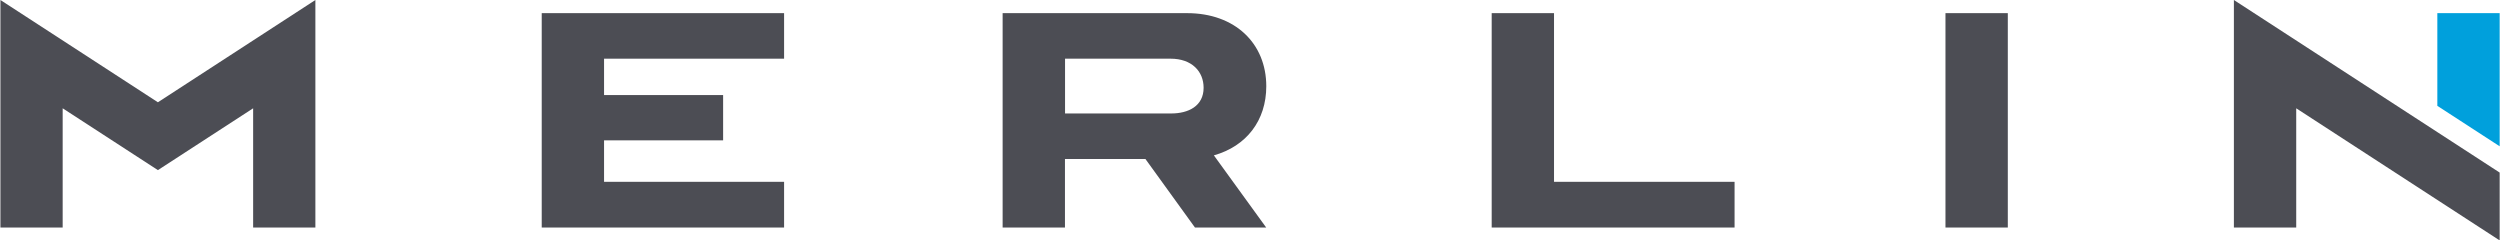 <?xml version="1.0" encoding="utf-8"?>
<!-- Generator: Adobe Illustrator 23.0.4, SVG Export Plug-In . SVG Version: 6.00 Build 0)  -->
<svg version="1.1" id="Layer_1" xmlns="http://www.w3.org/2000/svg" xmlns:xlink="http://www.w3.org/1999/xlink" x="0px" y="0px"
	 viewBox="0 0 294.8 28.35" style="enable-background:new 0 0 294.8 28.35;" xml:space="preserve">
<style type="text/css">
	.st0{fill:#4C4D54;}
	.st1{fill:#00A0DC;}
</style>
<g>
	<polygon class="st0" points="63.88,26.83 92.46,26.83 92.46,21.44 71.23,21.44 71.23,16.55 85.27,16.55 85.27,11.21 71.23,11.21 
		71.23,6.92 92.46,6.92 92.46,1.55 63.88,1.55 	"/>
	<path class="st0" d="M149.32,10.17c0-5.05-3.68-8.62-9.34-8.62h-21.75v25.28h7.35v-8.08h9.49l5.84,8.08h8.4l-6.17-8.51
		C146.98,17.24,149.32,14.21,149.32,10.17z M138.11,13.38h-12.52V6.92h12.45c2.52,0,3.89,1.52,3.89,3.43
		C141.93,12.51,140.13,13.38,138.11,13.38z"/>
	<rect x="229.41" y="1.55" class="st0" width="7.35" height="25.28"/>
	<polygon class="st0" points="294.76,20.35 294.76,28.35 270.77,12.77 270.77,26.83 263.42,26.83 263.42,0 	"/>
	<polygon class="st1" points="287.41,1.55 287.41,12.48 294.76,17.25 294.76,1.55 	"/>
	<polygon class="st0" points="183.25,1.55 175.9,1.55 175.9,26.83 204.54,26.83 204.54,21.44 183.25,21.44 	"/>
	<polygon class="st0" points="18.62,12.06 0.05,0 0.05,26.83 7.39,26.83 7.39,12.77 18.62,20.06 29.85,12.77 29.85,26.83 
		37.19,26.83 37.19,0 	"/>
</g>
</svg>
